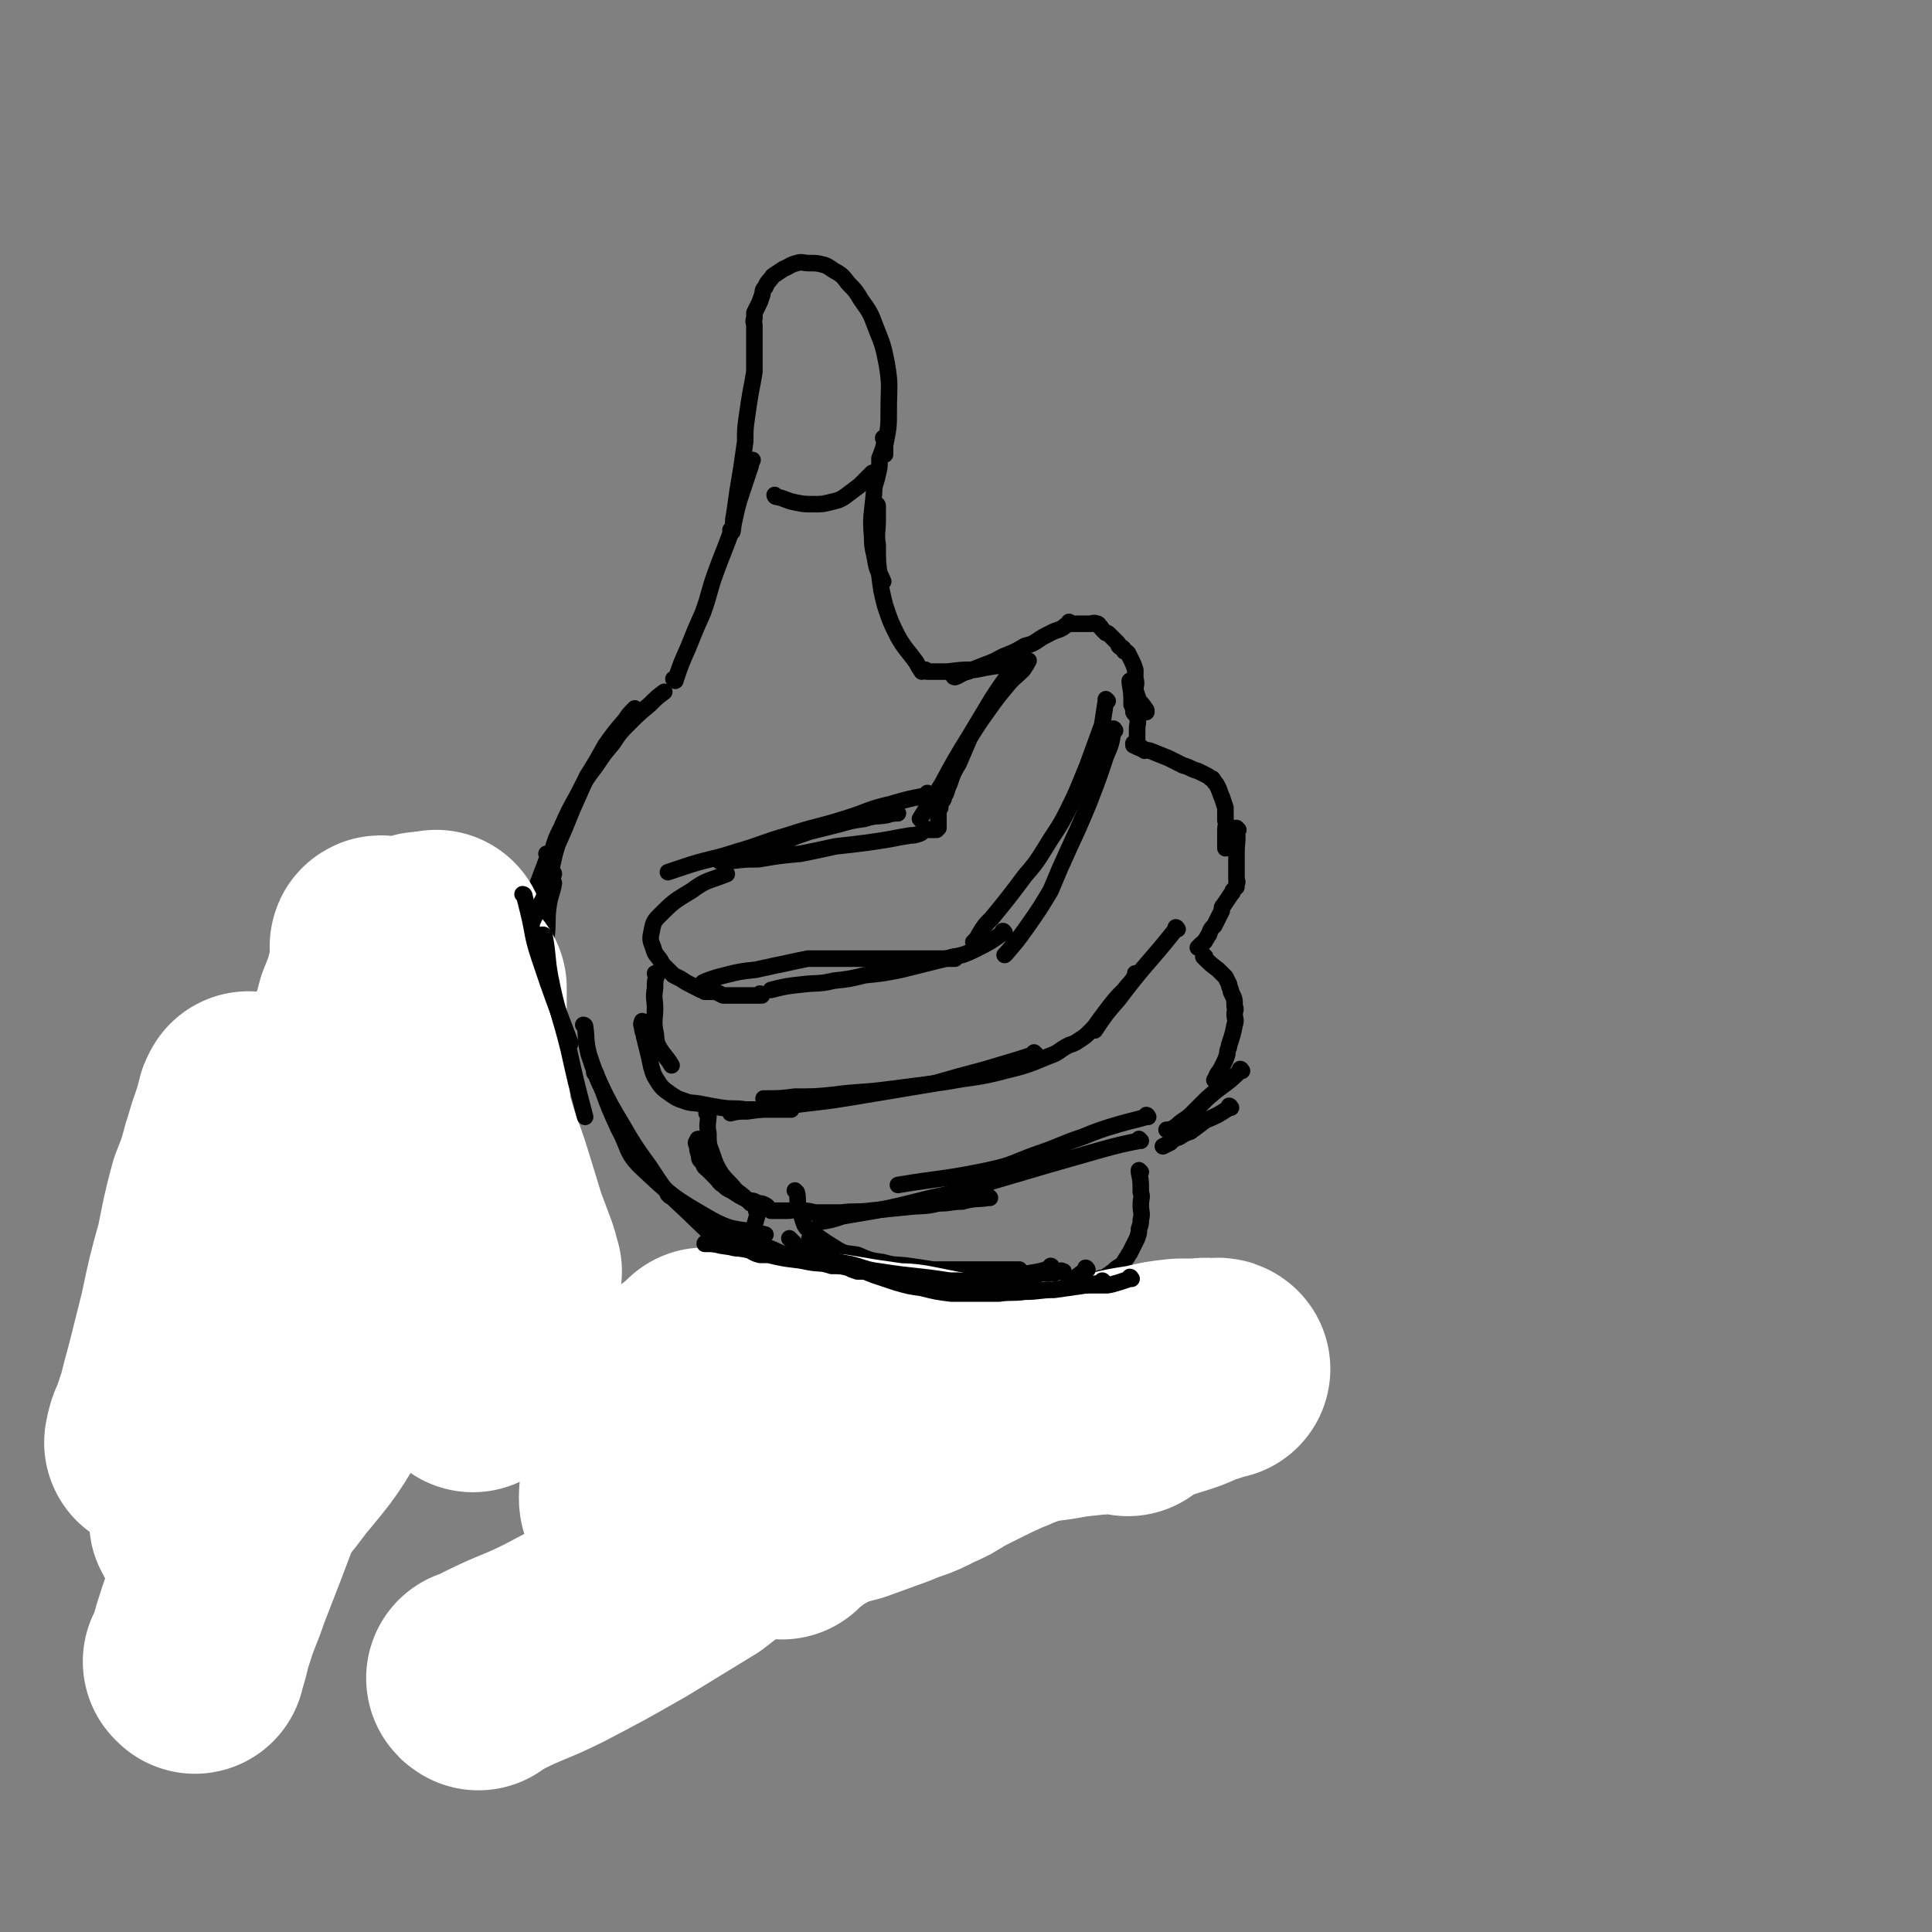<svg viewBox='0 0 1050 1050' version='1.1' xmlns='http://www.w3.org/2000/svg' xmlns:xlink='http://www.w3.org/1999/xlink'><rect x="0" y="0" width="1050" height="1050" fill="#808080" stroke="none"/><g fill='none' stroke='#000000' stroke-width='9' stroke-linecap='round' stroke-linejoin='round'><path d='M298,477c0,0 -1,-1 -1,-1 0,0 1,1 1,1 3,-8 2,-9 5,-18 4,-9 4,-9 8,-19 4,-9 4,-9 8,-18 5,-8 5,-8 10,-17 5,-7 5,-7 11,-14 2,-3 2,-3 5,-6 '/><path d='M297,478c0,0 -1,-1 -1,-1 0,0 1,1 1,1 2,-7 1,-8 3,-15 2,-7 2,-7 5,-13 4,-9 4,-9 9,-18 4,-8 4,-8 10,-16 4,-6 4,-6 9,-12 4,-6 4,-6 9,-11 5,-5 5,-5 11,-10 4,-4 4,-4 8,-7 '/><path d='M367,370c0,0 -1,-1 -1,-1 0,0 1,1 1,1 3,-9 3,-9 7,-18 4,-10 4,-10 8,-19 4,-11 3,-11 7,-22 4,-11 4,-10 8,-21 3,-9 2,-9 5,-19 3,-9 3,-9 6,-18 0,-1 0,-1 1,-3 '/><path d='M398,289c0,0 -1,-1 -1,-1 0,0 1,1 1,1 1,-4 0,-5 1,-9 1,-7 1,-7 2,-14 1,-6 1,-6 2,-12 1,-7 1,-7 2,-14 0,-7 0,-7 1,-14 1,-7 1,-7 2,-13 1,-5 1,-5 2,-11 0,-4 0,-4 0,-8 0,-6 0,-6 0,-12 0,-3 0,-3 0,-5 0,-2 -1,-2 0,-4 0,-1 0,-1 0,-3 1,-2 1,-2 2,-4 1,-2 1,-2 2,-5 1,-3 0,-3 2,-5 1,-3 2,-3 4,-6 3,-2 3,-2 6,-4 3,-1 3,-2 7,-3 3,-1 3,0 7,0 4,0 4,0 8,1 3,1 3,2 7,4 3,2 3,2 6,6 4,4 4,4 7,9 5,7 5,7 8,15 4,10 4,10 6,20 2,12 1,12 1,25 0,9 0,9 -2,19 0,2 0,2 0,5 '/><path d='M481,239c0,0 -1,-1 -1,-1 0,0 1,0 1,1 -1,5 -1,5 -3,10 0,5 0,5 -1,9 -1,5 -2,5 -2,10 -1,12 -2,12 -1,24 0,7 1,7 2,14 1,5 2,5 4,10 '/><path d='M477,275c0,0 -1,-1 -1,-1 0,0 1,0 1,1 0,4 0,4 0,8 0,6 -1,7 0,13 0,9 0,9 1,17 1,8 1,8 3,16 3,9 3,9 7,17 4,7 5,7 10,14 1,2 1,2 3,5 '/><path d='M504,365c0,0 -1,-1 -1,-1 0,0 0,1 1,1 5,0 5,0 11,0 8,-1 8,-1 15,-1 10,-2 10,-2 21,-3 3,-1 3,-1 6,-1 '/><path d='M519,368c0,0 -1,-1 -1,-1 0,0 0,1 1,1 3,-1 3,-2 7,-3 5,-2 5,-2 10,-4 6,-2 6,-3 11,-5 5,-2 5,-2 10,-5 4,-1 4,-1 7,-3 3,-2 3,-2 7,-4 2,-1 2,-1 5,-2 2,-1 2,-1 3,-2 1,0 1,-1 2,-2 0,0 1,1 1,1 1,0 1,0 2,0 2,0 2,0 3,0 2,0 2,0 4,0 1,0 1,0 2,0 1,0 1,-1 3,0 1,0 1,0 1,1 2,1 1,1 2,2 1,1 1,1 2,2 1,0 1,0 2,1 1,1 1,1 2,2 1,1 1,1 2,2 1,1 1,1 1,2 1,1 1,1 2,1 1,1 1,1 1,2 1,0 1,0 2,1 1,2 1,2 2,4 1,2 1,2 2,5 0,3 0,3 0,5 1,3 0,3 0,6 1,3 1,3 2,6 2,2 2,2 4,5 0,0 0,0 0,1 '/><path d='M615,371c0,0 -1,-1 -1,-1 0,0 0,0 0,1 1,6 1,6 1,12 1,2 1,2 1,4 1,2 2,1 2,3 1,3 0,3 0,6 0,1 0,1 0,2 0,1 0,1 0,2 0,1 0,1 0,2 0,1 0,1 0,2 1,1 1,1 2,2 1,1 1,1 2,2 '/><path d='M617,405c0,0 -1,-1 -1,-1 0,0 0,1 0,1 4,2 4,2 9,3 5,2 5,2 10,4 4,2 4,2 8,4 4,1 4,2 8,3 2,1 2,1 4,2 2,1 2,1 3,2 1,0 1,0 2,2 1,1 1,1 2,3 1,2 1,3 2,5 1,3 1,3 2,6 0,3 0,3 0,7 1,2 0,2 0,5 0,3 0,3 0,6 0,2 0,2 0,4 '/><path d='M673,451c0,0 -1,-1 -1,-1 0,0 0,0 0,1 1,6 0,6 0,13 0,2 0,2 0,4 0,1 0,1 0,2 0,1 0,1 0,2 0,1 0,1 0,2 0,1 0,1 0,2 0,0 0,0 0,0 0,1 0,1 0,2 0,1 1,1 0,2 0,1 0,1 0,2 -1,1 -1,1 -2,2 0,1 0,1 -1,2 -2,3 -2,3 -4,6 -1,1 -1,1 -1,3 -1,2 -1,2 -2,4 -1,2 -1,2 -2,4 -2,2 -2,2 -3,5 -1,1 -1,2 -2,3 0,1 -1,1 -2,2 -1,1 -1,1 -1,1 -1,1 -1,1 -1,1 '/><path d='M655,520c0,0 -1,-1 -1,-1 0,0 0,0 0,1 4,4 4,4 8,7 2,2 2,2 4,4 1,2 1,2 2,4 0,2 1,2 1,4 2,4 2,4 2,8 1,2 0,2 0,4 0,3 1,3 0,6 -1,5 -1,5 -3,11 0,2 -1,2 -1,5 -1,3 -1,3 -2,5 -1,2 -1,2 -2,4 -1,1 -1,1 -2,3 0,1 0,1 -1,2 '/><path d='M675,582c0,0 -1,-1 -1,-1 0,0 1,0 0,1 -8,8 -9,7 -18,15 -4,4 -4,4 -8,8 -2,2 -2,2 -5,4 -3,2 -3,3 -7,5 0,0 0,0 -1,0 -1,0 -1,0 -1,0 '/><path d='M669,602c0,0 -1,-1 -1,-1 0,0 1,0 0,1 -6,4 -6,4 -13,7 -4,3 -4,3 -8,6 -3,1 -3,1 -6,3 -3,1 -3,1 -5,3 -2,1 -2,1 -4,2 '/><path d='M620,637c0,0 -1,-1 -1,-1 0,0 0,0 0,1 1,5 1,5 1,11 1,3 0,3 0,7 0,4 1,4 0,8 0,2 0,2 -1,5 0,2 0,2 -1,5 -1,2 -1,2 -2,4 -1,2 -1,2 -2,4 -1,1 -1,2 -2,3 -1,2 -1,2 -3,4 -2,1 -2,1 -4,3 -2,1 -1,1 -3,2 -2,2 -3,1 -5,2 -3,2 -2,2 -5,3 -3,1 -3,1 -6,2 -2,1 -1,1 -3,2 -1,0 -1,0 -2,1 '/><path d='M584,710c0,0 -1,-1 -1,-1 0,0 0,0 0,1 '/><path d='M602,381c0,0 -1,-1 -1,-1 0,0 0,0 0,1 -1,6 -1,7 -2,13 -4,11 -4,11 -8,22 -5,12 -5,13 -11,25 -5,10 -6,10 -12,20 -5,8 -5,8 -11,15 -9,12 -9,12 -18,23 -4,4 -4,4 -7,9 -1,2 -1,2 -3,4 '/><path d='M606,397c0,0 -1,-1 -1,-1 0,0 1,0 0,1 -1,7 -1,7 -4,14 -4,12 -4,12 -9,25 -5,12 -5,12 -11,25 -5,11 -5,11 -10,23 -6,10 -6,10 -13,20 -5,7 -5,7 -11,14 0,0 0,0 -1,1 '/><path d='M546,507c0,0 -1,-1 -1,-1 0,0 1,0 0,1 -7,5 -7,5 -15,9 -8,4 -8,3 -16,5 -12,3 -12,3 -24,6 -10,2 -10,2 -20,3 -8,2 -8,2 -17,3 -8,2 -9,1 -17,2 -9,1 -9,1 -17,3 '/><path d='M519,521c0,0 -1,-1 -1,-1 0,0 1,1 1,1 -7,0 -8,0 -15,0 -6,0 -6,0 -12,0 -7,0 -7,0 -14,0 -4,0 -4,0 -9,0 -4,0 -4,0 -8,0 -4,0 -4,0 -8,0 -3,0 -3,0 -7,0 -4,0 -4,0 -7,0 -10,2 -9,2 -19,4 -4,1 -5,1 -9,2 -9,1 -9,1 -17,3 -4,1 -4,1 -7,2 -3,1 -3,1 -5,2 '/><path d='M414,541c0,0 -1,-1 -1,-1 0,0 1,1 1,1 -4,0 -5,0 -9,0 -3,0 -3,0 -7,0 -2,0 -3,0 -5,0 -2,-1 -2,-1 -4,-2 -2,0 -2,0 -4,0 -1,0 -1,0 -2,0 -1,-1 -1,-1 -2,-1 -2,-1 -2,-1 -4,-2 -4,-2 -4,-2 -7,-4 -2,-1 -2,-1 -4,-2 -2,-2 -2,-2 -4,-4 -2,-2 -2,-2 -3,-4 -2,-3 -3,-3 -4,-7 -1,-3 -2,-4 -1,-8 1,-5 1,-6 4,-9 8,-8 8,-8 18,-14 8,-6 9,-5 19,-9 '/><path d='M505,432c0,0 -1,-1 -1,-1 0,0 1,1 1,1 -10,2 -11,2 -21,5 -13,3 -12,4 -25,8 -16,5 -16,4 -31,9 -14,4 -14,5 -28,9 -12,4 -12,3 -25,7 -6,2 -6,2 -12,4 '/><path d='M488,442c0,0 -1,-1 -1,-1 0,0 1,1 1,1 -2,0 -3,0 -6,1 -6,1 -6,0 -12,2 -7,1 -7,1 -14,3 -8,2 -8,2 -16,4 -9,3 -8,3 -17,6 -11,4 -11,4 -22,8 -3,1 -3,1 -5,2 -3,0 -5,0 -5,0 1,0 3,0 6,0 8,-1 8,-1 15,-1 12,-2 12,-2 23,-3 10,-2 10,-2 19,-4 9,-1 9,-1 17,-2 7,-1 7,-1 13,-2 5,-1 5,-1 11,-2 2,0 2,0 5,-1 2,-1 2,-2 3,-2 1,-1 1,0 2,0 1,0 1,0 2,0 1,0 1,0 2,0 0,0 0,-1 1,-1 0,0 0,0 0,-1 0,0 0,0 0,0 0,-2 0,-2 0,-3 0,-1 0,-1 0,-2 0,-1 0,-1 0,-2 0,-1 -1,-1 0,-2 0,-1 0,0 1,-1 0,-1 0,-1 0,-2 1,-2 2,-2 2,-4 2,-3 1,-3 3,-7 2,-6 2,-6 5,-11 3,-7 3,-7 6,-14 5,-8 5,-8 10,-15 5,-7 5,-7 10,-13 4,-5 5,-5 9,-9 2,-3 2,-3 3,-5 '/><path d='M554,359c0,0 -1,-1 -1,-1 0,0 1,0 0,1 -6,10 -7,10 -14,21 -6,10 -6,10 -12,20 -8,13 -8,13 -15,26 -6,10 -6,9 -12,19 '/><path d='M640,505c0,0 -1,-1 -1,-1 0,0 1,0 0,1 -15,19 -16,18 -31,38 -7,8 -7,8 -13,17 '/><path d='M618,530c0,0 -1,-1 -1,-1 0,0 1,0 0,1 -2,4 -3,4 -6,8 -4,4 -4,4 -8,9 -3,4 -3,4 -6,8 -2,3 -2,3 -5,6 -2,2 -2,2 -5,4 -3,2 -3,2 -6,3 -6,3 -5,4 -11,6 -12,5 -12,5 -24,8 -15,4 -16,3 -32,6 -15,2 -16,2 -31,4 -15,2 -15,1 -30,3 -10,1 -10,1 -21,1 -8,1 -8,1 -15,1 -1,0 -1,0 -2,0 '/><path d='M563,573c0,0 -1,-1 -1,-1 0,0 1,1 0,1 -12,4 -13,4 -26,8 -15,4 -15,4 -29,8 -18,3 -18,3 -36,6 -18,3 -18,3 -35,5 -15,2 -15,2 -30,4 -5,0 -5,0 -9,1 '/><path d='M430,603c0,0 -1,-1 -1,-1 0,0 1,1 1,1 -5,0 -6,0 -12,0 -6,0 -6,0 -13,0 -6,-1 -6,0 -13,-1 -6,-1 -6,-1 -11,-2 -5,-1 -5,0 -10,-2 -3,-1 -3,-1 -6,-3 -4,-3 -5,-3 -8,-8 -2,-3 -2,-4 -3,-7 -1,-5 -1,-5 -2,-9 -1,-4 -1,-4 -2,-8 0,-2 -1,-2 -1,-5 -1,-2 0,-2 0,-3 '/><path d='M357,530c0,0 -1,-1 -1,-1 0,0 1,0 1,1 -1,3 -1,3 -1,7 -1,6 0,6 0,11 0,6 -1,6 0,12 1,4 0,5 2,9 3,5 4,5 7,10 '/><path d='M624,607c0,0 -1,-1 -1,-1 0,0 1,0 0,1 -7,2 -8,2 -15,4 -10,3 -10,3 -20,7 -12,4 -12,5 -24,9 -14,5 -13,6 -27,9 -24,5 -25,4 -49,8 '/><path d='M620,620c0,0 -1,-1 -1,-1 0,0 1,1 0,1 -10,2 -10,2 -21,5 -14,4 -14,4 -28,8 -17,5 -17,5 -34,10 -15,4 -15,5 -30,8 -24,6 -24,6 -48,10 -6,2 -6,2 -12,3 '/><path d='M538,651c0,0 -1,-1 -1,-1 0,0 1,1 0,1 -6,1 -7,0 -14,2 -6,0 -6,1 -13,1 -8,2 -8,1 -17,2 -10,1 -10,1 -20,2 -8,1 -8,0 -16,1 -7,0 -7,0 -14,0 -4,-1 -4,-1 -8,-1 -4,-1 -4,0 -7,0 -2,0 -2,0 -4,0 -1,0 -1,0 -3,0 -1,0 -1,0 -2,0 -2,-1 -1,-2 -3,-3 -2,-1 -2,-1 -4,-1 -3,-2 -3,-1 -6,-2 -4,-2 -4,-2 -7,-4 -3,-2 -3,-1 -6,-4 -2,-1 -2,-2 -4,-4 -2,-2 -2,-2 -4,-4 -2,-2 -2,-1 -3,-4 -2,-2 -2,-2 -2,-4 -1,-3 -1,-3 -1,-5 -1,-2 -1,-2 0,-3 0,-1 0,-1 1,-1 '/><path d='M385,606c0,0 -1,-1 -1,-1 0,0 1,0 1,1 0,4 -1,5 0,10 0,5 0,6 2,11 2,6 2,6 5,11 4,5 4,4 8,9 4,3 4,3 8,7 '/><path d='M572,689c0,0 -1,-1 -1,-1 0,0 1,0 0,1 -5,2 -6,2 -12,3 -8,2 -9,2 -17,3 -8,2 -8,2 -16,2 -9,1 -9,0 -17,1 -8,0 -8,0 -15,0 -9,0 -9,0 -18,0 -2,0 -2,0 -4,0 -1,0 -1,0 -2,0 '/><path d='M550,709c0,0 -1,-1 -1,-1 0,0 1,0 0,1 -3,0 -3,0 -7,1 -8,1 -8,1 -16,2 -7,1 -7,1 -14,1 -9,0 -9,0 -17,-2 -14,-2 -14,-2 -27,-6 -5,-1 -5,-2 -9,-4 -3,-1 -3,-1 -7,-3 -3,-2 -3,-2 -5,-4 -2,-2 -2,-2 -4,-4 -1,-2 -2,-1 -3,-3 -2,-2 -2,-2 -3,-4 -1,-2 -1,-2 -2,-4 -1,-1 -1,-1 -2,-2 -1,-1 -1,-1 -2,-2 -1,-1 -1,-1 -2,-2 '/><path d='M433,648c0,0 -1,-1 -1,-1 0,0 0,0 1,1 1,3 0,4 1,8 1,3 1,3 2,6 1,3 1,4 3,6 8,6 8,6 16,11 5,3 6,2 11,3 7,3 7,3 14,4 7,2 7,1 14,2 7,1 7,1 13,2 6,0 6,0 12,0 3,0 3,0 7,0 3,0 3,0 7,0 4,0 4,0 7,0 2,0 2,0 5,0 1,0 1,0 3,0 1,0 1,0 2,0 1,0 1,0 2,0 1,0 1,0 2,0 '/><path d='M600,717c0,0 -1,-1 -1,-1 0,0 1,0 0,1 -6,1 -7,0 -14,2 -13,3 -13,3 -26,6 -14,4 -14,4 -28,9 -26,10 -27,9 -52,21 -8,4 -7,5 -14,10 '/><path d='M590,718c0,0 -1,-1 -1,-1 0,0 1,1 0,1 -5,0 -6,-1 -12,0 -4,0 -4,0 -9,1 -7,1 -7,1 -14,2 -8,2 -8,2 -15,5 -7,2 -7,2 -15,5 -6,3 -6,3 -12,5 -6,3 -6,3 -12,6 0,0 -1,0 -1,0 -1,-1 0,-1 1,-1 '/></g>
<g fill='none' stroke='#FFFFFF' stroke-width='120' stroke-linecap='round' stroke-linejoin='round'><path d='M425,831c0,0 -1,-1 -1,-1 0,0 0,1 1,0 8,-5 7,-6 16,-11 12,-8 12,-8 24,-15 19,-9 19,-10 38,-18 32,-13 33,-12 66,-24 14,-5 15,-5 29,-9 13,-4 13,-4 26,-6 8,-2 8,-2 17,-3 6,0 6,0 11,0 4,-1 4,0 7,0 1,0 1,0 3,0 0,0 1,0 1,0 0,0 -1,-1 -2,0 -2,0 -2,1 -5,2 -10,3 -9,4 -19,7 -16,5 -16,5 -32,8 -15,4 -15,2 -30,5 -15,2 -15,2 -30,5 -12,2 -12,3 -24,6 -9,2 -8,3 -17,5 -5,2 -6,1 -11,3 -3,0 -3,1 -6,1 -2,1 -2,0 -4,1 -1,0 -1,0 -2,0 -1,0 -1,-1 -2,0 0,0 0,0 0,0 0,0 0,0 1,1 '/></g>
<g fill='none' stroke='#000000' stroke-width='9' stroke-linecap='round' stroke-linejoin='round'><path d='M615,695c0,0 -1,-1 -1,-1 0,0 1,0 0,1 -9,3 -9,3 -19,5 -14,4 -14,5 -28,7 -12,3 -12,3 -25,4 -8,0 -8,-1 -16,-2 -6,-1 -6,-1 -12,-2 -3,0 -4,0 -7,-2 -2,-1 -3,-1 -4,-3 -1,-1 0,-1 0,-2 0,0 0,0 0,0 '/><path d='M591,690c0,0 -1,-1 -1,-1 0,0 1,0 0,1 -2,2 -3,2 -6,5 -6,5 -6,5 -12,10 -6,5 -6,5 -11,9 -7,5 -7,5 -13,10 -6,4 -6,4 -12,8 -7,4 -7,3 -13,7 -5,3 -5,3 -10,6 -4,4 -4,4 -8,8 -4,5 -3,5 -7,10 -2,2 -2,2 -3,5 '/><path d='M559,722c0,0 -1,-1 -1,-1 0,0 1,0 0,1 -6,3 -6,3 -13,6 -5,3 -5,3 -10,5 -5,3 -5,3 -9,6 -4,2 -5,1 -8,5 -6,5 -5,6 -10,13 '/><path d='M550,717c0,0 -1,-1 -1,-1 0,0 1,0 0,1 -5,1 -6,0 -13,2 -4,2 -4,2 -8,4 -3,2 -3,3 -7,6 -4,4 -4,4 -8,8 -11,13 -10,13 -20,26 -4,5 -4,5 -8,10 -8,9 -8,9 -16,17 -2,2 -2,2 -4,4 '/><path d='M464,798c0,0 -1,-1 -1,-1 0,0 1,0 1,0 -7,3 -7,2 -14,4 -7,2 -7,3 -15,4 -6,1 -6,1 -13,2 -3,0 -3,0 -6,-1 -2,0 -2,0 -3,0 '/><path d='M298,465c0,0 -1,-1 -1,-1 0,0 1,0 1,1 -3,8 -3,8 -6,16 -3,10 -2,10 -5,20 -4,13 -4,13 -8,27 -4,15 -3,15 -7,30 -4,17 -3,17 -8,34 -6,25 -6,25 -13,51 '/></g>
<g fill='none' stroke='#FFFFFF' stroke-width='120' stroke-linecap='round' stroke-linejoin='round'><path d='M375,833c0,0 -1,-1 -1,-1 0,0 0,1 1,0 10,-4 10,-5 21,-9 10,-3 10,-2 21,-4 12,-2 12,-1 24,-4 10,-2 10,-1 21,-4 11,-4 11,-4 22,-8 9,-4 10,-3 19,-8 7,-3 7,-3 13,-7 6,-3 6,-3 12,-6 8,-4 8,-4 17,-8 3,-1 3,-1 6,-3 2,0 2,0 3,-1 1,-1 1,-1 2,-2 1,-1 1,-1 2,-1 0,-1 1,0 1,0 0,0 -1,-1 -2,0 -2,0 -2,0 -4,1 -7,2 -7,2 -14,4 -11,4 -11,5 -22,8 -12,3 -12,3 -24,5 -10,2 -10,2 -21,4 -7,2 -7,2 -14,3 -4,0 -4,0 -7,0 -2,-1 -2,0 -3,0 -1,0 -2,0 -2,0 -1,-1 0,-1 0,-1 2,-1 2,-1 5,-2 4,-1 4,-1 8,-2 5,-1 5,-1 9,-2 6,-1 6,-1 12,-2 5,0 5,-1 10,-1 4,-1 4,-1 7,-1 2,-1 2,0 5,0 1,0 1,0 3,0 1,0 1,0 2,0 1,0 1,0 2,0 1,0 1,0 2,0 '/><path d='M278,691c0,0 -1,-1 -1,-1 0,0 1,1 1,1 -1,-3 -1,-4 -2,-7 -3,-8 -3,-8 -6,-16 -4,-13 -4,-13 -8,-26 -4,-13 -5,-13 -9,-27 -4,-11 -4,-11 -7,-23 -3,-12 -3,-12 -5,-24 -2,-10 -2,-10 -3,-19 -1,-8 -1,-8 -1,-16 0,-5 0,-5 0,-9 0,-4 0,-4 0,-8 0,-1 0,-1 0,-2 0,-2 0,-3 0,-3 0,0 0,2 0,4 2,9 3,9 4,18 3,16 3,16 6,31 2,17 2,17 3,35 1,33 0,33 1,66 0,16 -1,16 0,32 2,23 3,23 6,46 0,4 0,4 0,8 '/></g>
<g fill='none' stroke='#000000' stroke-width='9' stroke-linecap='round' stroke-linejoin='round'><path d='M301,480c0,0 -1,-1 -1,-1 0,0 1,0 1,1 -1,6 -2,6 -3,13 -1,8 0,8 -1,16 -1,6 -2,6 -3,13 -2,7 -2,7 -4,14 -1,9 -1,9 -2,18 -2,10 -2,10 -4,20 -2,8 -2,8 -4,17 -2,8 -1,8 -5,15 -5,12 -5,12 -11,24 -3,6 -3,5 -7,11 -5,6 -5,6 -10,11 -1,2 -1,2 -2,4 '/><path d='M282,520c0,0 -1,-1 -1,-1 0,0 1,0 1,1 2,7 3,7 4,14 3,12 3,12 3,24 0,14 0,14 -2,27 -4,18 -3,18 -10,34 -12,28 -13,28 -28,55 -7,13 -7,13 -14,26 -6,8 -6,8 -12,16 -3,6 -3,5 -7,11 '/><path d='M269,604c0,0 -1,-1 -1,-1 0,0 1,0 1,1 -2,8 -2,8 -5,16 -3,12 -3,12 -7,24 -4,13 -3,14 -10,26 -12,25 -12,25 -28,48 -8,13 -8,13 -20,23 -23,20 -24,19 -49,36 -7,4 -7,3 -14,7 '/><path d='M239,690c0,0 -1,-1 -1,-1 0,0 1,0 1,1 -8,9 -9,9 -17,18 -14,16 -14,17 -28,32 -17,18 -17,18 -34,36 -15,16 -15,16 -30,32 -11,12 -12,11 -23,24 -10,10 -10,10 -19,20 -1,1 -1,0 -1,0 '/></g>
<g fill='none' stroke='#FFFFFF' stroke-width='120' stroke-linecap='round' stroke-linejoin='round'><path d='M106,904c0,0 0,-1 -1,-1 0,0 1,1 1,0 3,-8 2,-8 5,-17 4,-13 5,-13 9,-25 9,-23 9,-23 18,-47 10,-26 9,-26 20,-52 18,-42 18,-41 38,-83 5,-11 6,-11 12,-22 3,-6 4,-6 7,-12 2,-3 1,-3 3,-6 0,-2 2,-4 1,-3 -4,3 -7,4 -11,10 -11,13 -10,14 -20,28 -15,20 -16,20 -30,41 -12,19 -12,19 -23,39 -9,15 -9,15 -16,31 -5,13 -4,13 -8,26 -2,7 -2,7 -2,13 -1,2 -1,3 1,4 3,1 4,1 7,0 8,-4 8,-4 15,-10 11,-10 11,-10 20,-22 15,-18 15,-18 27,-39 12,-19 12,-19 22,-41 9,-19 7,-20 15,-40 4,-13 4,-12 8,-25 3,-10 3,-10 5,-21 3,-9 2,-9 4,-18 2,-7 2,-7 3,-15 1,-5 1,-5 2,-11 1,-4 1,-4 2,-7 1,-4 1,-3 2,-7 1,-3 1,-3 2,-7 1,-4 1,-4 2,-8 0,-3 1,-3 1,-6 1,-3 1,-3 1,-5 0,-2 0,-2 0,-4 0,-1 0,-1 0,-2 0,0 0,0 0,-1 0,-1 0,-2 0,-2 0,3 0,4 0,8 0,7 0,7 0,14 -1,16 -2,16 -3,32 -2,16 -2,16 -3,31 -1,4 -1,4 -1,9 0,3 0,4 0,7 0,3 0,3 0,5 0,2 0,2 0,4 0,0 0,0 0,1 0,1 0,1 0,2 0,1 0,1 0,1 0,1 0,1 -1,1 0,0 0,0 0,1 '/></g>
<g fill='none' stroke='#000000' stroke-width='9' stroke-linecap='round' stroke-linejoin='round'><path d='M301,475c0,0 -1,-1 -1,-1 0,0 1,0 1,1 -4,10 -4,10 -9,20 -4,9 -4,8 -9,16 -5,9 -5,9 -10,17 -5,8 -5,8 -10,17 -5,7 -5,8 -9,15 -5,7 -5,7 -10,14 -3,5 -3,5 -8,10 -3,4 -3,4 -7,8 -4,3 -4,3 -8,6 -1,1 -1,1 -2,2 '/><path d='M278,517c0,0 -1,-1 -1,-1 0,0 1,0 1,1 -3,4 -4,4 -7,9 -8,9 -7,10 -15,18 -14,14 -14,14 -30,27 -18,14 -18,15 -38,27 -29,19 -29,18 -60,35 -8,5 -8,5 -17,9 '/><path d='M256,565c0,0 -1,-1 -1,-1 0,0 1,0 1,1 -8,6 -8,7 -16,13 -16,12 -16,12 -32,23 -23,17 -23,18 -46,34 -23,17 -23,16 -46,32 -15,10 -14,11 -28,21 -9,6 -9,7 -17,13 -1,1 -1,1 -2,2 '/><path d='M207,601c0,0 -1,-1 -1,-1 0,0 1,0 1,1 -8,7 -9,6 -16,13 -13,13 -13,13 -24,27 -15,19 -15,19 -29,39 -13,18 -13,18 -25,38 -9,16 -9,16 -17,33 -4,8 -3,8 -7,17 '/><path d='M86,706c0,0 0,-1 -1,-1 0,0 1,0 1,1 -3,6 -4,6 -7,12 -8,19 -8,19 -14,38 -8,25 -8,26 -15,51 0,0 0,0 0,0 '/><path d='M318,558c0,0 -1,-1 -1,-1 0,0 1,0 1,1 1,7 0,7 2,15 3,9 3,9 7,18 4,11 4,11 9,22 6,11 4,13 12,21 17,16 18,17 39,29 13,7 14,4 29,8 '/><path d='M324,584c0,0 -1,-1 -1,-1 0,0 1,0 1,1 1,3 1,3 3,7 5,10 5,10 11,20 7,12 7,12 15,23 8,12 8,13 19,23 23,22 23,23 49,41 12,9 14,6 27,13 2,1 1,1 3,2 '/><path d='M364,650c0,0 -1,-1 -1,-1 0,0 0,0 1,1 6,3 6,4 12,7 9,6 9,6 18,11 13,6 13,6 26,11 13,6 13,6 25,11 10,4 10,4 20,8 5,2 5,2 10,4 '/><path d='M416,704c0,0 -1,-1 -1,-1 0,0 0,1 1,1 4,0 4,0 8,0 9,2 8,2 17,4 9,1 9,1 18,2 8,1 8,1 16,2 10,0 10,0 20,0 3,0 3,0 6,0 2,0 2,0 3,0 2,0 2,0 4,0 0,0 1,0 1,0 -1,0 -2,0 -4,0 -3,-1 -3,-1 -7,-2 -8,-1 -9,-1 -17,-2 -12,-1 -12,-2 -23,-2 -13,0 -13,0 -25,2 -10,1 -10,2 -20,4 -8,2 -8,3 -15,5 -5,1 -5,2 -10,3 -1,0 -1,0 -1,1 '/><path d='M431,694c0,0 -1,-1 -1,-1 0,0 1,0 1,1 -10,4 -11,3 -20,8 -10,5 -10,6 -19,12 -6,3 -7,3 -12,7 -4,3 -3,3 -6,6 -2,1 -2,1 -3,2 '/><path d='M433,695c0,0 -1,-1 -1,-1 0,0 1,0 1,1 -4,5 -5,5 -8,11 -10,15 -9,15 -18,31 -12,21 -11,21 -23,42 -10,17 -10,17 -20,34 -9,16 -10,15 -19,30 '/><path d='M441,674c0,0 -1,-1 -1,-1 0,0 1,0 1,1 -7,12 -8,11 -15,24 -14,22 -13,23 -26,45 -14,23 -14,24 -28,46 -15,22 -15,22 -29,44 -7,10 -7,10 -14,19 '/><path d='M412,659c0,0 -1,-1 -1,-1 0,0 1,0 1,1 -4,14 -4,14 -8,28 -8,23 -9,23 -18,46 -10,25 -9,25 -20,49 -11,24 -11,25 -24,48 -10,18 -11,17 -21,34 '/><path d='M367,804c0,0 -1,-1 -1,-1 0,0 1,0 1,0 -4,4 -4,4 -8,8 -8,9 -8,9 -17,17 -12,11 -12,11 -25,21 -14,10 -15,10 -30,18 -12,6 -12,7 -25,10 -13,3 -14,3 -28,3 -1,0 -2,-1 -1,-2 2,-2 3,-3 6,-3 12,-2 12,-1 25,-1 14,1 14,1 29,2 11,1 11,1 21,2 5,1 5,1 10,1 2,1 3,0 3,0 0,0 -2,0 -4,0 -9,3 -9,4 -17,6 -13,3 -13,3 -25,5 -12,3 -11,3 -23,6 -7,2 -7,2 -14,3 -4,1 -4,1 -7,1 '/></g>
<g fill='none' stroke='#FFFFFF' stroke-width='120' stroke-linecap='round' stroke-linejoin='round'><path d='M260,913c0,0 -1,-1 -1,-1 0,0 0,1 1,0 4,-1 4,-2 8,-4 16,-8 17,-7 33,-15 21,-11 21,-11 42,-23 18,-11 18,-11 36,-22 9,-7 9,-7 19,-14 5,-4 5,-4 10,-9 2,-2 3,-2 4,-4 2,-2 2,-2 2,-4 -1,-1 -1,-2 -3,-2 -3,-2 -4,-2 -8,-2 -7,-1 -7,-1 -14,-1 -9,1 -9,1 -17,3 -7,0 -7,1 -13,1 -4,1 -4,0 -8,0 -2,0 -2,1 -5,0 -1,0 -1,1 -3,0 -1,0 -1,-1 -1,-2 0,-3 0,-4 3,-6 3,-5 4,-5 9,-8 6,-4 6,-3 14,-6 7,-3 7,-3 14,-6 6,-1 6,-1 11,-3 4,-1 4,-1 7,-3 2,0 3,0 4,-1 2,-2 2,-2 3,-4 0,-1 0,-1 -1,-2 0,-1 -1,-1 -2,-2 -2,-1 -2,-1 -5,-3 -3,-2 -4,-1 -7,-4 -4,-1 -4,-1 -7,-3 -2,-2 -2,-2 -5,-4 -2,-1 -1,-2 -3,-3 -1,-2 -1,-2 -3,-3 -1,-1 -1,-1 -2,-2 0,0 0,-1 0,-1 -1,-1 -1,-2 0,-2 1,-2 1,-2 3,-2 4,-1 4,-1 7,-1 5,-1 5,0 11,0 4,0 4,-1 9,0 4,0 4,0 9,1 5,0 5,0 10,2 3,0 3,1 7,1 3,1 3,0 6,1 2,0 2,0 4,0 2,0 2,0 3,0 1,0 1,0 2,0 0,-1 -1,-1 -1,-2 -2,-1 -2,-1 -3,-2 -1,-1 -1,-1 -2,-2 0,-1 0,-1 -1,-1 -1,-1 -1,-2 -2,-2 -2,-1 -2,0 -4,0 -1,0 -1,0 -2,0 -1,0 -1,0 -2,0 0,0 0,0 -1,0 -1,0 -1,0 -1,0 0,0 1,0 1,0 -1,0 -1,0 -1,0 '/><path d='M384,739c0,0 -1,-1 -1,-1 0,0 0,0 1,1 2,0 2,0 5,0 6,0 6,-1 12,0 7,0 7,0 14,0 8,1 8,1 16,2 6,0 6,-1 13,0 6,0 6,0 12,1 6,1 6,1 12,2 7,1 7,1 14,2 6,1 6,0 12,1 5,1 5,1 10,2 5,1 5,1 10,2 4,1 4,1 8,2 4,1 4,1 8,2 2,1 2,1 5,2 2,1 2,1 5,1 3,1 3,2 7,2 3,1 3,1 7,2 5,0 5,0 10,1 5,0 5,0 11,0 4,0 4,0 9,0 3,0 3,0 6,0 4,0 4,0 7,0 2,0 2,0 5,0 1,0 1,0 3,0 1,0 1,0 2,0 1,0 1,0 3,0 0,0 0,-1 0,0 2,0 2,0 3,1 0,0 0,0 0,0 '/></g>
<g fill='none' stroke='#000000' stroke-width='9' stroke-linecap='round' stroke-linejoin='round'><path d='M600,697c0,0 -1,-1 -1,-1 0,0 1,0 0,1 -5,1 -6,1 -12,2 -7,1 -7,1 -14,2 -8,0 -8,1 -16,1 -7,1 -7,0 -14,1 -7,0 -7,0 -14,0 -6,0 -6,0 -12,0 -8,-1 -8,-1 -16,-3 -7,-1 -7,-1 -14,-3 -6,-2 -6,-2 -12,-4 -5,-2 -5,-2 -10,-4 -3,-1 -3,-1 -7,-2 -3,-1 -3,-1 -5,-2 -2,-1 -2,0 -4,-2 -1,0 0,-1 -1,-1 -1,-1 -1,-1 -2,-1 -2,-1 -3,-1 -4,0 0,0 1,-1 2,0 3,1 3,2 6,3 6,2 6,2 12,3 8,2 8,3 16,4 19,3 19,2 38,5 7,0 7,0 15,1 6,0 6,0 12,0 5,-1 5,-1 9,-1 4,-1 4,-1 8,-2 3,-1 3,-1 6,-2 2,0 2,0 4,0 2,-1 2,0 3,0 2,-1 2,-1 3,-1 1,-1 1,0 2,0 '/><path d='M438,682c0,0 -1,-1 -1,-1 0,0 1,1 1,1 -6,0 -7,0 -13,0 -6,0 -7,0 -12,0 -4,-1 -4,-2 -7,-3 -4,-1 -4,0 -8,-1 -4,-1 -4,-2 -8,-2 -3,-1 -3,0 -5,0 -1,0 -2,-1 -2,0 4,0 5,0 9,1 7,1 7,1 13,2 9,2 8,2 17,4 9,2 9,1 18,3 6,1 6,0 12,2 5,0 5,0 9,1 2,1 2,1 5,2 3,0 3,0 6,0 1,0 1,-1 3,0 2,0 2,0 3,1 1,0 1,1 3,2 '/><path d='M283,507c0,0 -1,-1 -1,-1 0,0 1,0 1,1 -4,7 -4,7 -8,14 -4,7 -4,7 -9,15 -6,8 -5,8 -12,15 -7,9 -6,9 -15,16 -18,15 -19,14 -39,27 -9,7 -9,6 -19,12 -15,9 -16,8 -30,19 -6,5 -6,5 -12,11 -9,10 -8,11 -16,22 '/><path d='M158,622c0,0 0,-1 -1,-1 0,0 1,0 1,1 -2,4 -2,4 -4,8 -7,15 -7,14 -14,29 -9,24 -9,24 -17,48 -10,28 -10,28 -19,56 -8,22 -8,22 -16,44 -1,3 -1,3 -2,6 '/><path d='M89,700c0,0 0,-1 -1,-1 0,0 1,0 1,1 -3,8 -4,8 -7,16 -7,18 -6,18 -13,37 -6,20 -6,20 -13,41 -2,8 -2,8 -5,16 '/></g>
<g fill='none' stroke='#FFFFFF' stroke-width='120' stroke-linecap='round' stroke-linejoin='round'><path d='M93,779c0,0 0,-1 -1,-1 0,0 1,1 1,1 2,-14 1,-15 3,-29 3,-17 3,-17 7,-34 4,-19 4,-19 9,-37 3,-15 3,-16 7,-31 4,-10 4,-10 7,-21 3,-7 4,-7 6,-15 2,-6 2,-6 3,-12 0,0 0,-2 0,-1 0,0 -1,1 -1,2 -3,12 -4,12 -7,23 -5,20 -5,20 -10,39 -11,41 -11,41 -21,81 -3,11 -3,11 -6,23 -3,8 -3,9 -6,17 0,0 0,0 0,0 1,-5 1,-5 3,-9 5,-15 5,-15 11,-29 9,-19 8,-19 18,-38 7,-16 8,-15 16,-30 9,-15 8,-15 17,-30 8,-12 8,-12 16,-25 7,-9 7,-9 13,-18 4,-6 4,-6 8,-11 4,-6 4,-6 8,-12 1,-3 1,-3 2,-5 0,-1 -1,-1 -1,0 -1,0 -2,1 -2,2 -1,1 -1,2 -2,4 -1,1 -1,1 -2,3 -1,2 -1,2 -2,3 -1,1 -1,1 -2,2 0,0 -1,0 -1,0 0,-1 1,-1 1,-1 0,-2 0,-2 1,-4 1,-4 1,-4 3,-8 2,-7 2,-7 5,-14 3,-7 3,-7 5,-15 2,-5 2,-5 4,-10 1,-4 1,-4 2,-8 1,-3 1,-2 2,-5 0,-1 0,-2 0,-3 0,-2 0,-2 0,-3 0,-1 0,-1 0,-2 0,-1 0,-1 0,-2 0,-1 -1,-2 0,-2 0,1 1,2 2,3 1,5 1,5 2,9 1,7 1,7 2,14 0,8 0,8 1,17 0,5 0,5 0,11 0,3 0,3 0,6 0,1 0,2 0,2 0,-1 0,-3 1,-6 2,-7 2,-7 5,-15 2,-8 3,-8 5,-16 1,-6 1,-6 2,-12 1,-2 1,-2 2,-5 0,-1 0,-1 0,-3 0,-2 0,-2 0,-3 0,-2 0,-3 0,-4 0,0 0,2 0,3 -1,8 -1,8 -1,17 -2,13 -2,13 -3,25 0,1 0,1 0,1 '/></g>
<g fill='none' stroke='#000000' stroke-width='9' stroke-linecap='round' stroke-linejoin='round'><path d='M285,487c0,0 -1,-1 -1,-1 0,0 1,0 1,1 1,4 1,4 2,8 3,12 2,13 6,25 8,24 8,23 17,47 '/><path d='M296,509c0,0 -1,-1 -1,-1 0,0 1,0 1,1 2,11 1,11 3,22 4,20 5,19 10,39 4,18 4,18 9,37 '/><path d='M422,270c0,0 -1,-1 -1,-1 0,0 0,1 1,1 5,1 5,2 10,3 5,1 5,1 10,1 5,0 5,0 9,-1 4,-1 5,-1 8,-3 4,-3 4,-3 8,-6 4,-4 4,-4 7,-7 '/></g>
</svg>